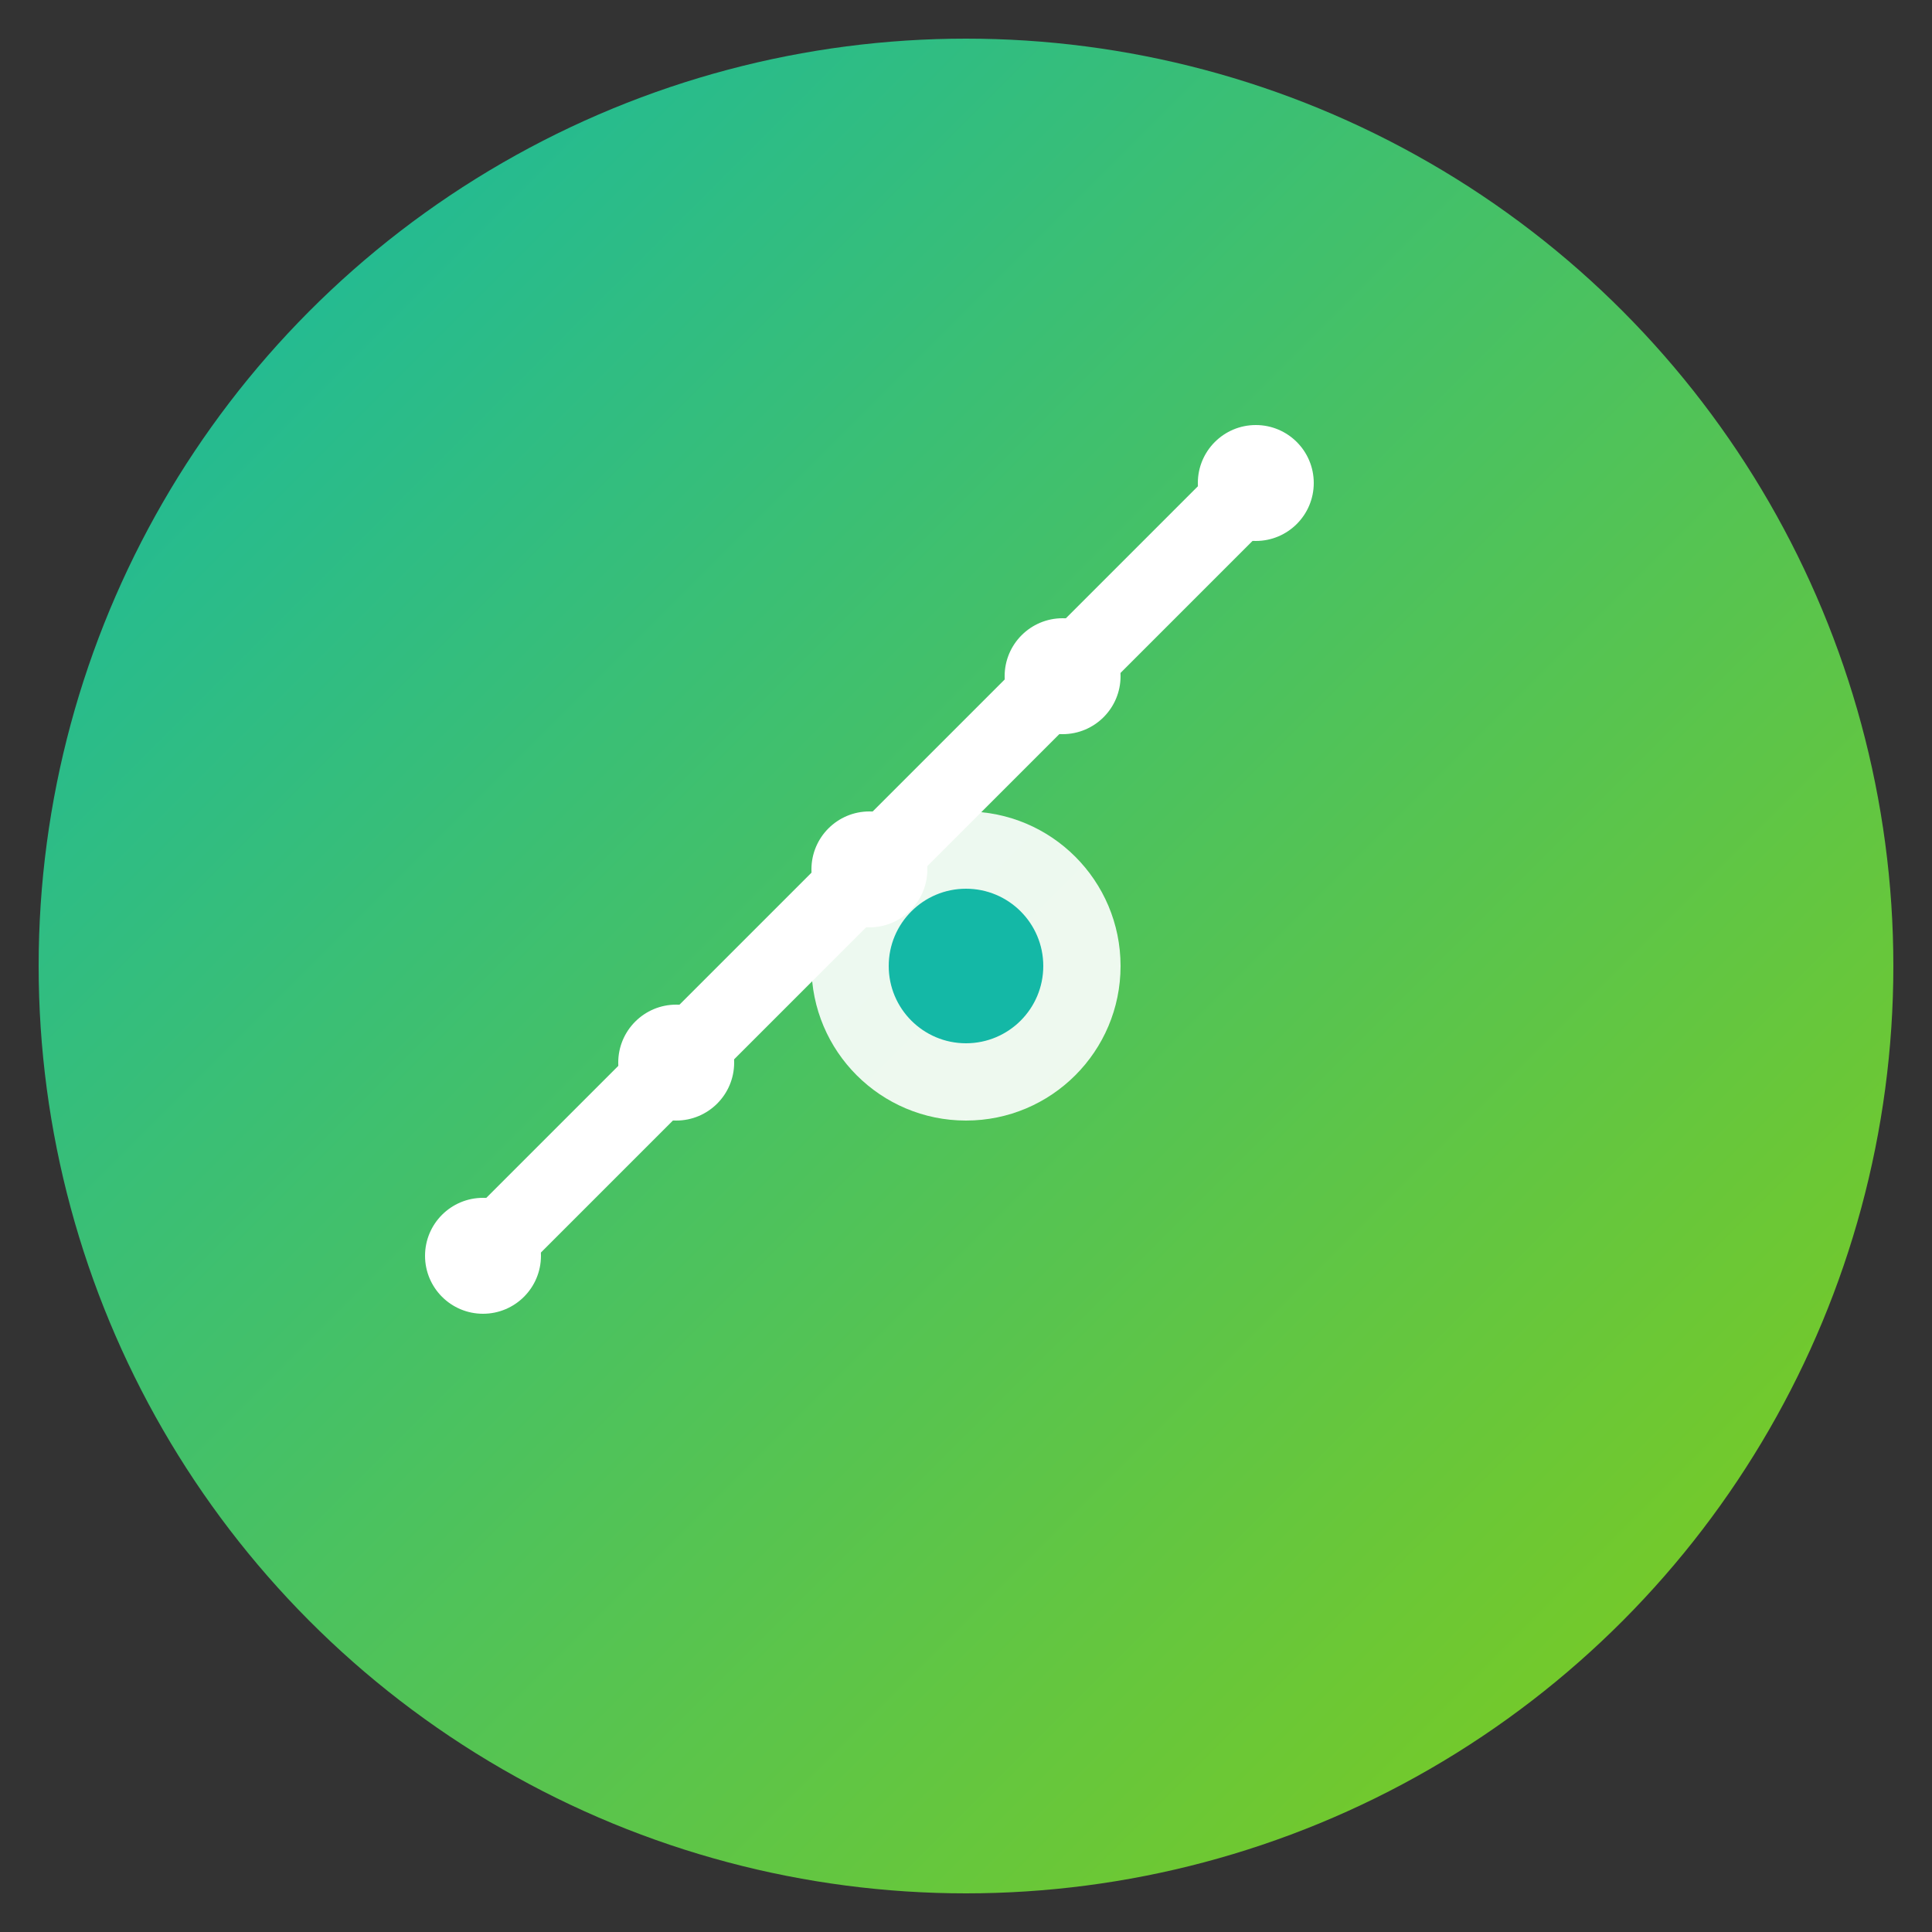 <svg xmlns="http://www.w3.org/2000/svg" viewBox="0 0 100 100">
  <rect x="0" y="0" width="100" height="100" fill="#333333" stroke="none"/>
  <defs>
    <linearGradient id="grad1" x1="0%" y1="0%" x2="100%" y2="100%">
      <stop offset="0%" style="stop-color:#14b8a6;stop-opacity:1" />
      <stop offset="100%" style="stop-color:#84cc16;stop-opacity:1" />
    </linearGradient>
  </defs>
  
  <!-- Background circle -->
  <circle cx="50" cy="50" r="48" fill="url(#grad1)"/>
  
  <!-- Upward trending chart -->
  <polyline points="25,65 35,55 45,45 55,35 65,25" 
            stroke="white" 
            stroke-width="4" 
            fill="none" 
            stroke-linecap="round" 
            stroke-linejoin="round"/>
  
  <!-- Chart nodes/points -->
  <circle cx="25" cy="65" r="3" fill="white"/>
  <circle cx="35" cy="55" r="3" fill="white"/>
  <circle cx="45" cy="45" r="3" fill="white"/>
  <circle cx="55" cy="35" r="3" fill="white"/>
  <circle cx="65" cy="25" r="3" fill="white"/>
  
  <!-- Analytics node/connection point -->
  <circle cx="50" cy="50" r="8" fill="white" opacity="0.9"/>
  <circle cx="50" cy="50" r="4" fill="#14b8a6"/>
</svg>
